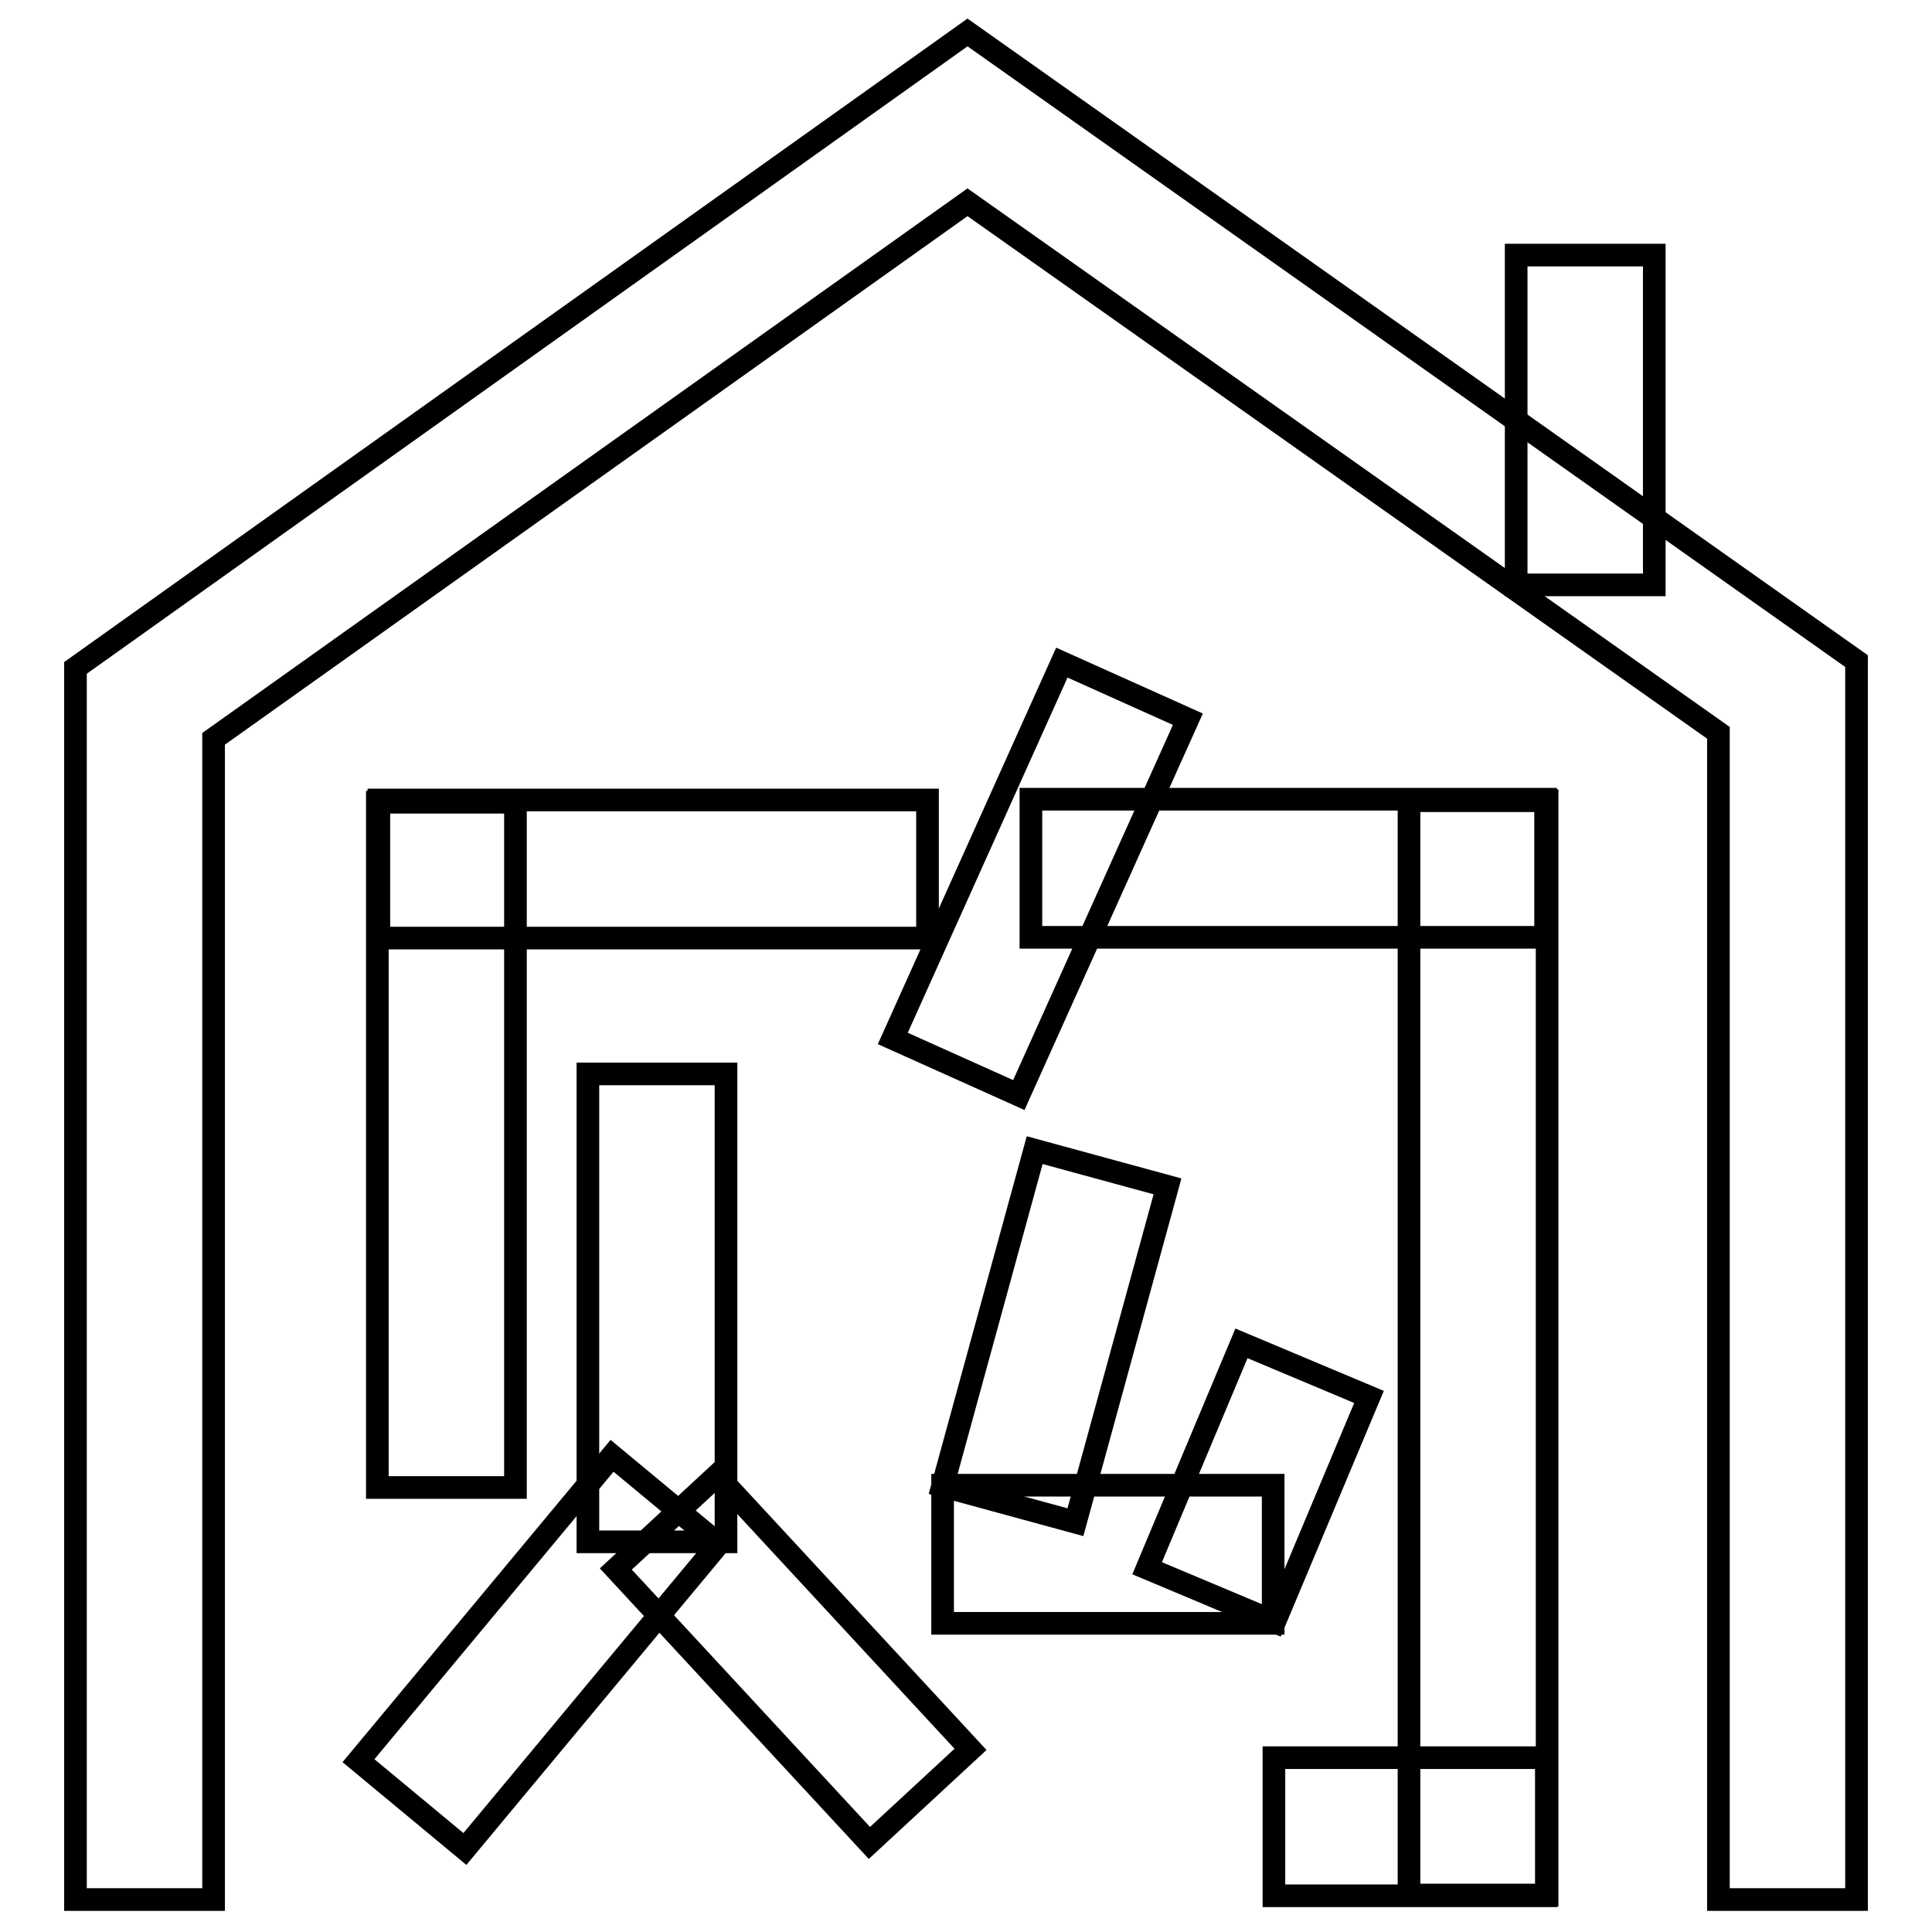 <?xml version="1.0" encoding="utf-8"?>
<!-- Svg Vector Icons : http://www.onlinewebfonts.com/icon -->
<!DOCTYPE svg PUBLIC "-//W3C//DTD SVG 1.1//EN" "http://www.w3.org/Graphics/SVG/1.1/DTD/svg11.dtd">
<svg version="1.1" xmlns="http://www.w3.org/2000/svg" xmlns:xlink="http://www.w3.org/1999/xlink" x="0px" y="0px" viewBox="0 0 256 256" enable-background="new 0 0 256 256" xml:space="preserve">
<g><g><path stroke-width="3" fill-opacity="0" stroke="#000000"  d="M50,106.3h18.3v90.8H50V106.3L50,106.3z"/><path stroke-width="3" fill-opacity="0" stroke="#000000"  d="M50.2,106h72.7v18.3H50.2V106z"/><path stroke-width="3" fill-opacity="0" stroke="#000000"  d="M95,195.5l33.6,36.3l-13.4,12.4l-33.6-36.3L95,195.5z"/><path stroke-width="3" fill-opacity="0" stroke="#000000"  d="M140.7,87.8l16.7,7.5L135,145.1l-16.7-7.5L140.7,87.8z"/><path stroke-width="3" fill-opacity="0" stroke="#000000"  d="M136.6,105.9h68.2v18.3h-68.2V105.9L136.6,105.9z"/><path stroke-width="3" fill-opacity="0" stroke="#000000"  d="M186.7,106.1H205v145h-18.3V106.1L186.7,106.1z"/><path stroke-width="3" fill-opacity="0" stroke="#000000"  d="M168.8,232.9h36.1v18.3h-36.1V232.9L168.8,232.9z"/><path stroke-width="3" fill-opacity="0" stroke="#000000"  d="M124.9,196.8h43.8v18.3h-43.8V196.8L124.9,196.8z"/><path stroke-width="3" fill-opacity="0" stroke="#000000"  d="M164.5,178l16.9,7.1l-12.5,29.8l-16.9-7.1L164.5,178z"/><path stroke-width="3" fill-opacity="0" stroke="#000000"  d="M137.1,152.4l17.6,4.8l-12.2,44.5l-17.6-4.8L137.1,152.4z"/><path stroke-width="3" fill-opacity="0" stroke="#000000"  d="M77.9,142.3h18.3v62H77.9V142.3L77.9,142.3z"/><path stroke-width="3" fill-opacity="0" stroke="#000000"  d="M81.1,192.9l14.1,11.7L61.6,245l-14.1-11.7L81.1,192.9z"/><path stroke-width="3" fill-opacity="0" stroke="#000000"  d="M28.3,251.7H10V88.5L128.2,4.3L246,87.6v164.1h-18.3V97.1l-99.5-70.3L28.3,97.9L28.3,251.7L28.3,251.7z"/><path stroke-width="3" fill-opacity="0" stroke="#000000"  d="M200.9,33.8h18.3v43.7h-18.3V33.8L200.9,33.8z"/></g></g>
</svg>